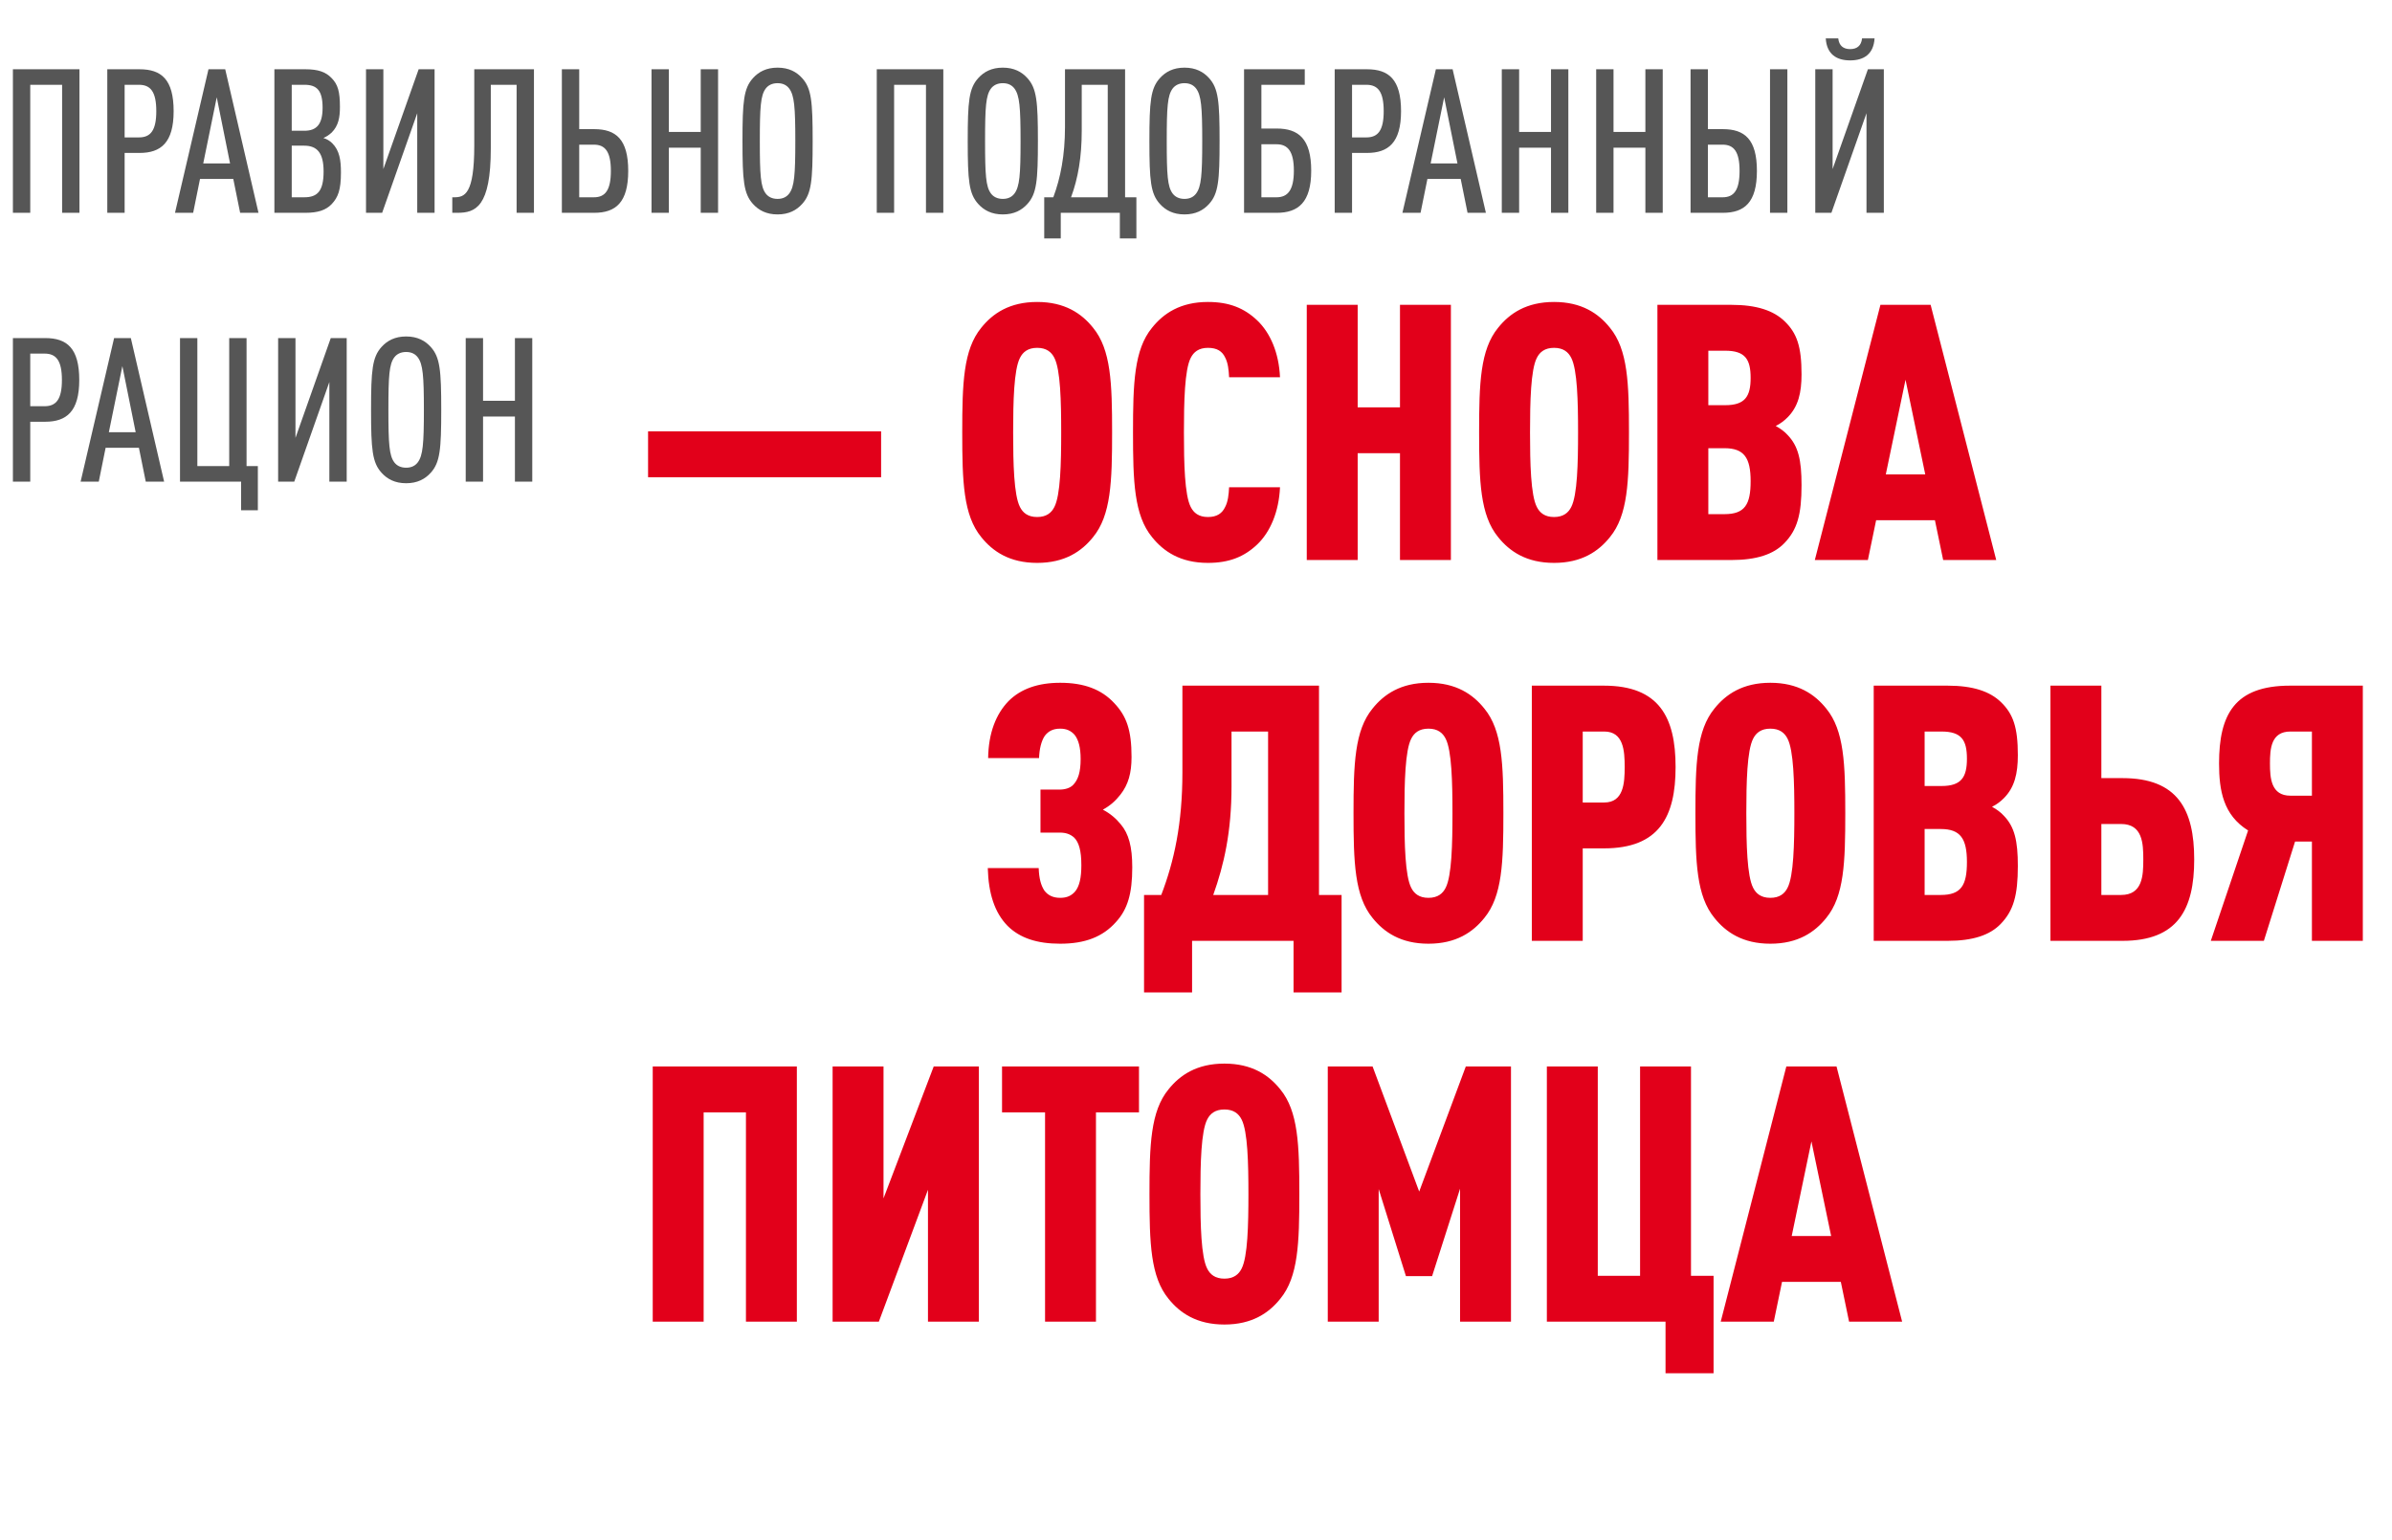<svg width="427" height="275" viewBox="0 0 427 275" fill="none" xmlns="http://www.w3.org/2000/svg">
<path d="M157.288 85.216H115.688V77.024H157.288V85.216ZM198.523 77.216C198.523 85.984 198.331 92 195.131 95.904C193.083 98.464 190.075 100.512 185.147 100.512C180.219 100.512 177.211 98.464 175.163 95.904C171.963 92 171.771 85.984 171.771 77.216C171.771 68.448 171.963 62.432 175.163 58.528C177.211 55.968 180.219 53.92 185.147 53.92C190.075 53.92 193.083 55.968 195.131 58.528C198.331 62.432 198.523 68.448 198.523 77.216ZM189.435 77.216C189.435 71.712 189.307 66.016 188.219 63.904C187.707 62.88 186.811 62.112 185.147 62.112C183.483 62.112 182.587 62.88 182.075 63.904C180.987 66.016 180.859 71.712 180.859 77.216C180.859 82.72 180.987 88.416 182.075 90.528C182.587 91.552 183.483 92.32 185.147 92.32C186.811 92.32 187.707 91.552 188.219 90.528C189.307 88.416 189.435 82.72 189.435 77.216ZM228.496 87.008C228.304 91.36 226.768 95.008 224.4 97.248C222.096 99.424 219.408 100.512 215.632 100.512C210.704 100.512 207.696 98.464 205.648 95.904C202.448 92 202.256 85.984 202.256 77.216C202.256 68.448 202.448 62.432 205.648 58.528C207.696 55.968 210.704 53.92 215.632 53.92C219.408 53.92 222.096 55.008 224.4 57.184C226.768 59.424 228.304 63.008 228.496 67.36H219.408C219.344 66.08 219.216 64.8 218.704 63.84C218.192 62.752 217.296 62.112 215.632 62.112C213.968 62.112 213.072 62.88 212.56 63.904C211.472 66.016 211.344 71.712 211.344 77.216C211.344 82.72 211.472 88.416 212.56 90.528C213.072 91.552 213.968 92.32 215.632 92.32C217.296 92.32 218.192 91.616 218.704 90.528C219.216 89.568 219.344 88.288 219.408 87.008H228.496ZM259.001 100H249.913V80.928H242.361V100H233.273V54.432H242.361V72.736H249.913V54.432H259.001V100ZM290.791 77.216C290.791 85.984 290.599 92 287.399 95.904C285.351 98.464 282.343 100.512 277.415 100.512C272.487 100.512 269.479 98.464 267.431 95.904C264.231 92 264.039 85.984 264.039 77.216C264.039 68.448 264.231 62.432 267.431 58.528C269.479 55.968 272.487 53.92 277.415 53.92C282.343 53.92 285.351 55.968 287.399 58.528C290.599 62.432 290.791 68.448 290.791 77.216ZM281.703 77.216C281.703 71.712 281.575 66.016 280.487 63.904C279.975 62.88 279.079 62.112 277.415 62.112C275.751 62.112 274.855 62.88 274.343 63.904C273.255 66.016 273.127 71.712 273.127 77.216C273.127 82.72 273.255 88.416 274.343 90.528C274.855 91.552 275.751 92.32 277.415 92.32C279.079 92.32 279.975 91.552 280.487 90.528C281.575 88.416 281.703 82.72 281.703 77.216ZM321.596 86.624C321.596 91.872 320.828 94.624 318.524 96.992C316.604 98.976 313.596 100 309.052 100H295.868V54.432H309.052C313.596 54.432 316.604 55.456 318.588 57.376C320.764 59.488 321.596 61.856 321.596 66.848C321.596 70.112 321.02 72.608 319.1 74.528C318.524 75.104 317.884 75.616 316.988 76.064C317.82 76.512 318.588 77.088 319.1 77.664C321.02 79.648 321.596 82.144 321.596 86.624ZM312.508 85.92C312.508 81.76 311.356 80.032 307.836 80.032H304.956V91.808H307.836C311.484 91.808 312.508 90.08 312.508 85.92ZM312.508 67.488C312.508 64.16 311.548 62.624 307.964 62.624H304.956V72.352H307.964C311.484 72.352 312.508 70.816 312.508 67.488ZM356.351 100H346.879L345.407 92.896H334.911L333.439 100H323.967L335.679 54.432H344.639L356.351 100ZM343.679 84.704L340.159 67.808L336.639 84.704H343.679ZM202.122 154.88C202.122 159.552 201.29 162.368 199.242 164.608C196.874 167.296 193.674 168.512 189.258 168.512C185.098 168.512 182.026 167.488 179.85 165.312C177.546 162.944 176.458 159.552 176.33 155.008H185.418C185.482 156.8 185.802 158.08 186.442 159.04C187.082 159.872 187.978 160.32 189.258 160.32C190.474 160.32 191.242 159.936 191.882 159.232C192.714 158.272 193.034 156.672 193.034 154.496C193.034 151.872 192.586 150.4 191.754 149.568C191.05 148.928 190.218 148.672 189.194 148.672H185.738V140.992H189.13C190.09 140.992 191.05 140.736 191.626 140.096C192.458 139.2 192.906 137.856 192.906 135.552C192.906 133.44 192.522 132.096 191.818 131.2C191.178 130.496 190.41 130.112 189.258 130.112C187.978 130.112 187.146 130.56 186.506 131.392C185.866 132.352 185.546 133.76 185.482 135.36H176.394C176.458 130.88 177.802 127.488 180.042 125.184C182.218 123.008 185.29 121.92 189.258 121.92C193.482 121.92 196.618 123.072 198.922 125.568C201.098 127.872 201.994 130.368 201.994 135.168C201.994 138.048 201.418 140.096 200.01 141.888C199.114 143.04 198.154 143.872 196.874 144.576C198.218 145.28 199.242 146.176 200.074 147.2C201.482 148.864 202.122 151.168 202.122 154.88ZM239.489 177.216H230.913V168H212.801V177.216H204.225V159.808H207.297C209.601 153.792 211.073 147.072 211.073 137.92V122.432H235.457V159.808H239.489V177.216ZM226.369 159.808V130.624H219.841V140.416C219.841 148.544 218.497 154.432 216.577 159.808H226.369ZM268.37 145.216C268.37 153.984 268.178 160 264.978 163.904C262.93 166.464 259.922 168.512 254.994 168.512C250.066 168.512 247.058 166.464 245.01 163.904C241.81 160 241.618 153.984 241.618 145.216C241.618 136.448 241.81 130.432 245.01 126.528C247.058 123.968 250.066 121.92 254.994 121.92C259.922 121.92 262.93 123.968 264.978 126.528C268.178 130.432 268.37 136.448 268.37 145.216ZM259.282 145.216C259.282 139.712 259.154 134.016 258.066 131.904C257.554 130.88 256.658 130.112 254.994 130.112C253.33 130.112 252.434 130.88 251.922 131.904C250.834 134.016 250.706 139.712 250.706 145.216C250.706 150.72 250.834 156.416 251.922 158.528C252.434 159.552 253.33 160.32 254.994 160.32C256.658 160.32 257.554 159.552 258.066 158.528C259.154 156.416 259.282 150.72 259.282 145.216ZM299.112 136.96C299.112 145.856 296.168 151.488 286.312 151.488H282.536V168H273.448V122.432H286.312C296.168 122.432 299.112 128.064 299.112 136.96ZM290.024 136.96C290.024 134.08 289.832 130.624 286.376 130.624H282.536V143.296H286.376C289.832 143.296 290.024 139.84 290.024 136.96ZM329.403 145.216C329.403 153.984 329.211 160 326.011 163.904C323.963 166.464 320.955 168.512 316.027 168.512C311.099 168.512 308.091 166.464 306.043 163.904C302.843 160 302.651 153.984 302.651 145.216C302.651 136.448 302.843 130.432 306.043 126.528C308.091 123.968 311.099 121.92 316.027 121.92C320.955 121.92 323.963 123.968 326.011 126.528C329.211 130.432 329.403 136.448 329.403 145.216ZM320.315 145.216C320.315 139.712 320.187 134.016 319.099 131.904C318.587 130.88 317.691 130.112 316.027 130.112C314.363 130.112 313.467 130.88 312.955 131.904C311.867 134.016 311.739 139.712 311.739 145.216C311.739 150.72 311.867 156.416 312.955 158.528C313.467 159.552 314.363 160.32 316.027 160.32C317.691 160.32 318.587 159.552 319.099 158.528C320.187 156.416 320.315 150.72 320.315 145.216ZM360.208 154.624C360.208 159.872 359.44 162.624 357.136 164.992C355.216 166.976 352.208 168 347.664 168H334.48V122.432H347.664C352.208 122.432 355.216 123.456 357.2 125.376C359.376 127.488 360.208 129.856 360.208 134.848C360.208 138.112 359.632 140.608 357.712 142.528C357.136 143.104 356.496 143.616 355.6 144.064C356.432 144.512 357.2 145.088 357.712 145.664C359.632 147.648 360.208 150.144 360.208 154.624ZM351.12 153.92C351.12 149.76 349.968 148.032 346.448 148.032H343.568V159.808H346.448C350.096 159.808 351.12 158.08 351.12 153.92ZM351.12 135.488C351.12 132.16 350.16 130.624 346.576 130.624H343.568V140.352H346.576C350.096 140.352 351.12 138.816 351.12 135.488ZM391.692 153.472C391.692 162.368 388.748 168 378.892 168H366.028V122.432H375.116V138.944H378.892C388.748 138.944 391.692 144.576 391.692 153.472ZM382.604 153.472C382.604 150.592 382.476 147.136 378.636 147.136H375.116V159.808H378.636C382.476 159.808 382.604 156.352 382.604 153.472ZM421.791 168H412.703V150.272H409.695L404.127 168H394.655L401.311 148.288C396.895 145.536 396.127 141.184 396.127 136.32C396.127 127.616 398.879 122.432 408.799 122.432H421.791V168ZM412.703 142.08V130.624H408.863C405.407 130.624 405.215 133.696 405.215 136.32C405.215 138.944 405.407 142.08 408.863 142.08H412.703ZM142.248 236H133.16V198.624H125.608V236H116.52V190.432H142.248V236ZM174.742 236H165.654V212.448L156.886 236H148.63V190.432H157.718V213.984L166.678 190.432H174.742V236ZM203.323 198.624H195.643V236H186.555V198.624H178.875V190.432H203.323V198.624ZM231.946 213.216C231.946 221.984 231.754 228 228.554 231.904C226.506 234.464 223.498 236.512 218.57 236.512C213.642 236.512 210.634 234.464 208.586 231.904C205.386 228 205.194 221.984 205.194 213.216C205.194 204.448 205.386 198.432 208.586 194.528C210.634 191.968 213.642 189.92 218.57 189.92C223.498 189.92 226.506 191.968 228.554 194.528C231.754 198.432 231.946 204.448 231.946 213.216ZM222.858 213.216C222.858 207.712 222.73 202.016 221.642 199.904C221.13 198.88 220.234 198.112 218.57 198.112C216.906 198.112 216.01 198.88 215.498 199.904C214.41 202.016 214.282 207.712 214.282 213.216C214.282 218.72 214.41 224.416 215.498 226.528C216.01 227.552 216.906 228.32 218.57 228.32C220.234 228.32 221.13 227.552 221.642 226.528C222.73 224.416 222.858 218.72 222.858 213.216ZM269.727 236H260.639V212.256L255.647 227.872H250.975L246.111 212.32V236H237.023V190.432H245.023L253.343 212.768L261.663 190.432H269.727V236ZM305.893 245.216H297.317V236H276.133V190.432H285.221V227.808H292.773V190.432H301.861V227.808H305.893V245.216ZM339.553 236H330.081L328.609 228.896H318.113L316.641 236H307.169L318.881 190.432H327.841L339.553 236ZM326.881 220.704L323.361 203.808L319.841 220.704H326.881Z" fill="#E2001A"/>
<path d="M14.184 38H11.088V15.14H5.4V38H2.304V12.368H14.184V38ZM30.996 19.856C30.996 25.472 28.728 27.308 24.912 27.308H22.248V38H19.152V12.368H24.912C28.8 12.368 30.996 14.168 30.996 19.856ZM27.9 19.856C27.9 16.4 26.892 15.14 24.804 15.14H22.248V24.536H24.804C26.892 24.536 27.9 23.276 27.9 19.856ZM46.144 38H42.868L41.644 31.952H35.704L34.48 38H31.24L37.216 12.368H40.204L46.144 38ZM41.068 29.18L38.692 17.372L36.28 29.18H41.068ZM60.862 30.8C60.862 33.896 60.358 35.228 59.206 36.452C58.162 37.532 56.758 38 54.49 38H48.982V12.368H54.526C56.758 12.368 58.126 12.836 59.17 13.916C60.322 15.068 60.682 16.364 60.682 19.1C60.682 20.936 60.43 22.448 59.206 23.672C58.738 24.104 58.234 24.428 57.73 24.644C58.342 24.824 58.882 25.148 59.314 25.58C60.61 26.876 60.862 28.604 60.862 30.8ZM57.766 30.62C57.766 27.308 56.614 26.012 54.31 26.012H52.078V35.228H54.31C56.65 35.228 57.766 34.148 57.766 30.62ZM57.586 19.244C57.586 16.148 56.578 15.14 54.346 15.14H52.078V23.348H54.346C56.542 23.348 57.586 22.16 57.586 19.244ZM77.578 38H74.482V20.216L68.218 38H65.338V12.368H68.434V30.188L74.734 12.368H77.578V38ZM95.318 38H92.222V15.14H87.614V26.48C87.614 36.992 84.878 38 81.638 38H80.738V35.228H81.062C82.934 35.228 84.662 34.724 84.662 26.012V12.368H95.318V38ZM112.144 30.512C112.144 36.164 109.912 38 106.06 38H100.3V12.368H103.396V23.06H106.06C109.948 23.06 112.144 24.86 112.144 30.512ZM109.048 30.512C109.048 27.092 108.04 25.832 106.024 25.832H103.396V35.228H106.024C108.04 35.228 109.048 33.968 109.048 30.512ZM128.184 38H125.088V26.372H119.4V38H116.304V12.368H119.4V23.564H125.088V12.368H128.184V38ZM145.069 25.184C145.069 32.276 144.853 34.58 143.197 36.416C142.189 37.532 140.821 38.288 138.805 38.288C136.789 38.288 135.421 37.532 134.413 36.416C132.757 34.58 132.541 32.276 132.541 25.184C132.541 18.092 132.757 15.788 134.413 13.952C135.421 12.836 136.789 12.08 138.805 12.08C140.821 12.08 142.189 12.836 143.197 13.952C144.853 15.788 145.069 18.092 145.069 25.184ZM141.973 25.184C141.973 19.1 141.793 17.048 140.893 15.824C140.461 15.248 139.813 14.852 138.805 14.852C137.797 14.852 137.113 15.248 136.681 15.824C135.781 17.048 135.637 19.1 135.637 25.184C135.637 31.268 135.781 33.32 136.681 34.544C137.113 35.12 137.797 35.516 138.805 35.516C139.813 35.516 140.461 35.12 140.893 34.544C141.793 33.32 141.973 31.268 141.973 25.184ZM168.393 38H165.297V15.14H159.609V38H156.513V12.368H168.393V38ZM185.278 25.184C185.278 32.276 185.062 34.58 183.406 36.416C182.398 37.532 181.03 38.288 179.014 38.288C176.998 38.288 175.63 37.532 174.622 36.416C172.966 34.58 172.75 32.276 172.75 25.184C172.75 18.092 172.966 15.788 174.622 13.952C175.63 12.836 176.998 12.08 179.014 12.08C181.03 12.08 182.398 12.836 183.406 13.952C185.062 15.788 185.278 18.092 185.278 25.184ZM182.182 25.184C182.182 19.1 182.002 17.048 181.102 15.824C180.67 15.248 180.022 14.852 179.014 14.852C178.006 14.852 177.322 15.248 176.89 15.824C175.99 17.048 175.846 19.1 175.846 25.184C175.846 31.268 175.99 33.32 176.89 34.544C177.322 35.12 178.006 35.516 179.014 35.516C180.022 35.516 180.67 35.12 181.102 34.544C182.002 33.32 182.182 31.268 182.182 25.184ZM202.858 42.572H199.906V38H189.358V42.572H186.406V35.228H188.026C189.322 31.772 190.114 27.704 190.114 22.664V12.368H200.842V35.228H202.858V42.572ZM197.746 35.228V15.14H193.102V23.348C193.102 27.992 192.454 31.844 191.194 35.228H197.746ZM217.709 25.184C217.709 32.276 217.493 34.58 215.837 36.416C214.829 37.532 213.461 38.288 211.445 38.288C209.429 38.288 208.061 37.532 207.053 36.416C205.397 34.58 205.181 32.276 205.181 25.184C205.181 18.092 205.397 15.788 207.053 13.952C208.061 12.836 209.429 12.08 211.445 12.08C213.461 12.08 214.829 12.836 215.837 13.952C217.493 15.788 217.709 18.092 217.709 25.184ZM214.613 25.184C214.613 19.1 214.433 17.048 213.533 15.824C213.101 15.248 212.453 14.852 211.445 14.852C210.437 14.852 209.753 15.248 209.321 15.824C208.421 17.048 208.277 19.1 208.277 25.184C208.277 31.268 208.421 33.32 209.321 34.544C209.753 35.12 210.437 35.516 211.445 35.516C212.453 35.516 213.101 35.12 213.533 34.544C214.433 33.32 214.613 31.268 214.613 25.184ZM234.066 30.476C234.066 36.128 231.762 38 227.91 38H222.078V12.368H232.914V15.14H225.174V22.952H227.91C231.798 22.952 234.066 24.788 234.066 30.476ZM230.97 30.476C230.97 27.02 229.89 25.76 227.874 25.76H225.174V35.228H227.874C229.89 35.228 230.97 33.932 230.97 30.476ZM250.103 19.856C250.103 25.472 247.835 27.308 244.019 27.308H241.355V38H238.259V12.368H244.019C247.907 12.368 250.103 14.168 250.103 19.856ZM247.007 19.856C247.007 16.4 245.999 15.14 243.911 15.14H241.355V24.536H243.911C245.999 24.536 247.007 23.276 247.007 19.856ZM265.25 38H261.974L260.75 31.952H254.81L253.586 38H250.346L256.322 12.368H259.31L265.25 38ZM260.174 29.18L257.798 17.372L255.386 29.18H260.174ZM279.968 38H276.872V26.372H271.184V38H268.088V12.368H271.184V23.564H276.872V12.368H279.968V38ZM296.816 38H293.72V26.372H288.032V38H284.936V12.368H288.032V23.564H293.72V12.368H296.816V38ZM319.065 38H315.969V12.368H319.065V38ZM313.629 30.512C313.629 36.164 311.397 38 307.545 38H301.785V12.368H304.881V23.06H307.545C311.433 23.06 313.629 24.86 313.629 30.512ZM310.533 30.512C310.533 27.092 309.525 25.832 307.509 25.832H304.881V35.228H307.509C309.525 35.228 310.533 33.968 310.533 30.512ZM336.287 38H333.191V20.216L326.927 38H324.047V12.368H327.143V30.188L333.443 12.368H336.287V38ZM334.631 6.86C334.451 9.704 332.687 10.784 330.275 10.784C327.863 10.784 326.099 9.704 325.919 6.86H328.151C328.295 8.192 329.087 8.768 330.275 8.768C331.463 8.768 332.255 8.192 332.399 6.86H334.631ZM14.148 67.856C14.148 73.472 11.88 75.308 8.064 75.308H5.4V86H2.304V60.368H8.064C11.952 60.368 14.148 62.168 14.148 67.856ZM11.052 67.856C11.052 64.4 10.044 63.14 7.956 63.14H5.4V72.536H7.956C10.044 72.536 11.052 71.276 11.052 67.856ZM29.296 86H26.02L24.796 79.952H18.856L17.632 86H14.392L20.368 60.368H23.356L29.296 86ZM24.22 77.18L21.844 65.372L19.432 77.18H24.22ZM46.029 91.112H43.041V86H32.133V60.368H35.229V83.228H40.917V60.368H44.013V83.228H46.029V91.112ZM61.89 86H58.794V68.216L52.53 86H49.65V60.368H52.746V78.188L59.046 60.368H61.89V86ZM78.766 73.184C78.766 80.276 78.549 82.58 76.894 84.416C75.885 85.532 74.517 86.288 72.501 86.288C70.486 86.288 69.118 85.532 68.109 84.416C66.454 82.58 66.237 80.276 66.237 73.184C66.237 66.092 66.454 63.788 68.109 61.952C69.118 60.836 70.486 60.08 72.501 60.08C74.517 60.08 75.885 60.836 76.894 61.952C78.549 63.788 78.766 66.092 78.766 73.184ZM75.669 73.184C75.669 67.1 75.49 65.048 74.59 63.824C74.157 63.248 73.51 62.852 72.501 62.852C71.493 62.852 70.809 63.248 70.377 63.824C69.478 65.048 69.334 67.1 69.334 73.184C69.334 79.268 69.478 81.32 70.377 82.544C70.809 83.12 71.493 83.516 72.501 83.516C73.51 83.516 74.157 83.12 74.59 82.544C75.49 81.32 75.669 79.268 75.669 73.184ZM95.015 86H91.919V74.372H86.231V86H83.135V60.368H86.231V71.564H91.919V60.368H95.015V86Z" fill="#565656"/>
</svg>
